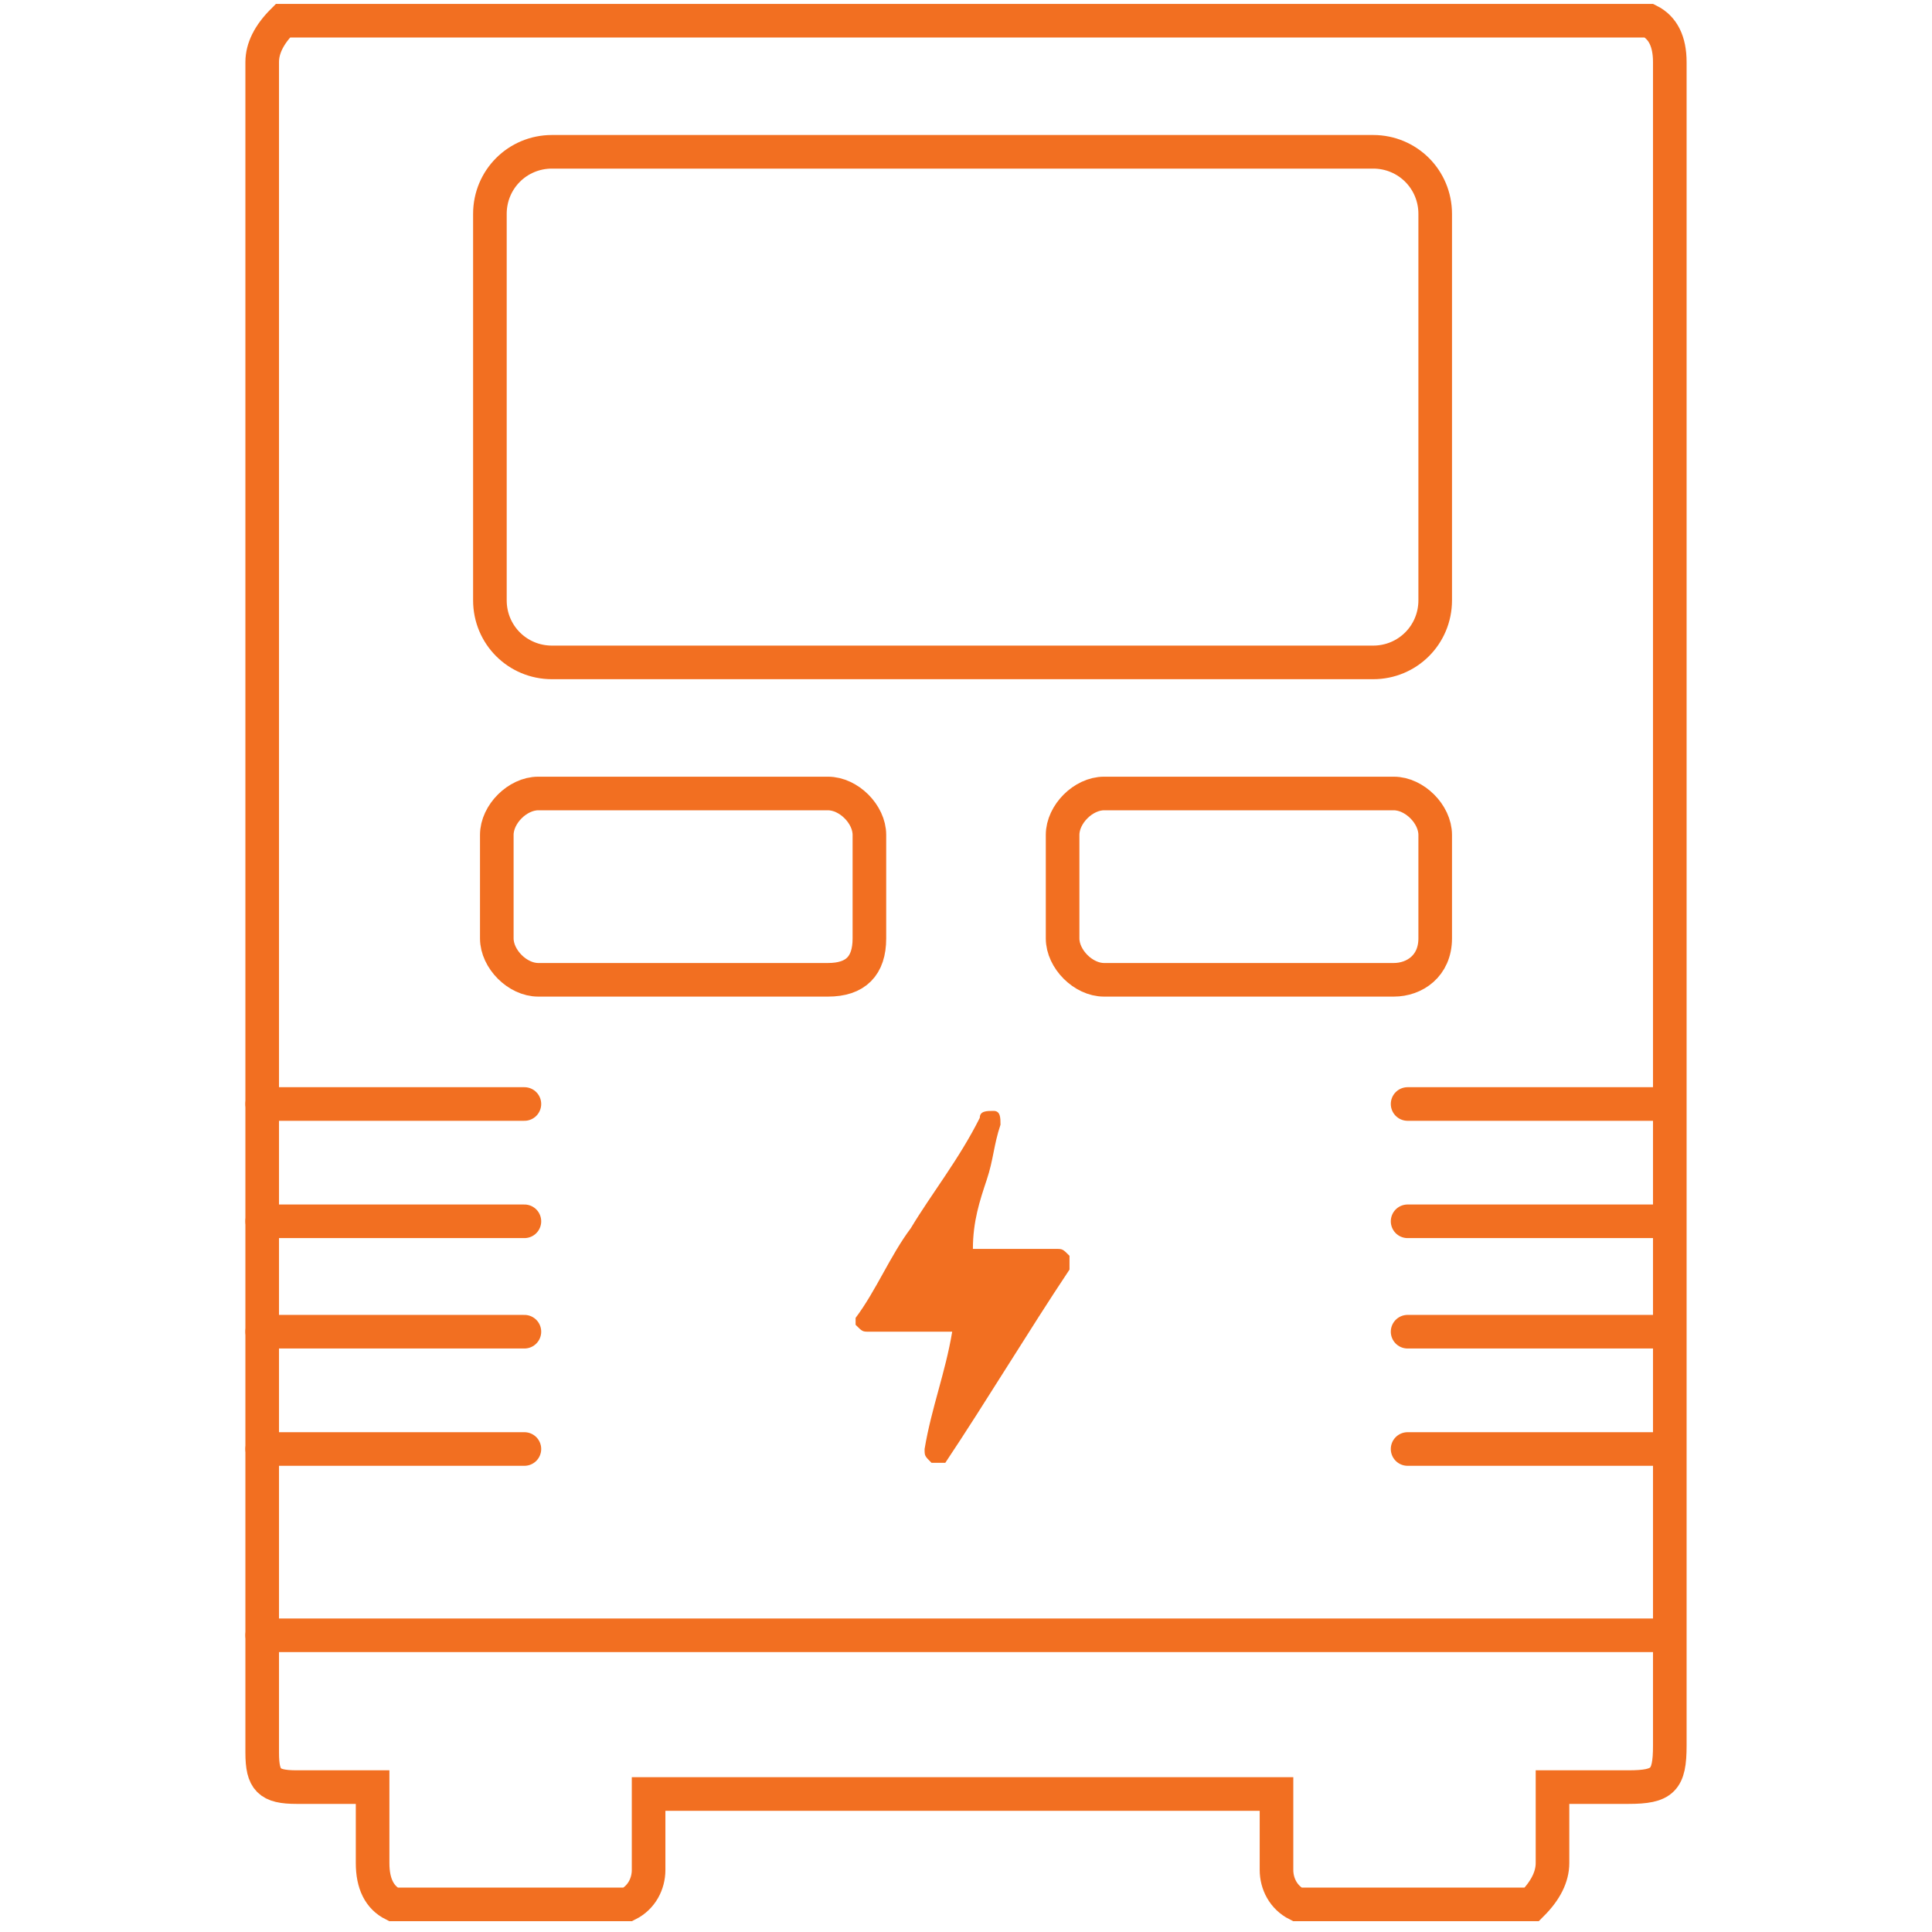 <?xml version="1.0" encoding="utf-8"?>
<!-- Generator: Adobe Illustrator 26.0.3, SVG Export Plug-In . SVG Version: 6.00 Build 0)  -->
<svg version="1.1" xmlns="http://www.w3.org/2000/svg" xmlns:xlink="http://www.w3.org/1999/xlink" x="0px" y="0px"
	 viewBox="0 0 28 28" style="enable-background:new 0 0 28 28;" xml:space="preserve">
<style type="text/css">
	.st0{fill:none;stroke:#F26F21;stroke-width:0.511;stroke-miterlimit:10;}
	.st1{fill:#F26F21;}
	.st2{fill:none;stroke:#F26F21;stroke-width:0.4;stroke-miterlimit:10;}
	.st3{fill:none;stroke:#F26F21;stroke-width:0.376;stroke-miterlimit:10;}
	.st4{fill:none;stroke:#F26F21;stroke-width:0.539;stroke-miterlimit:10;}
	.st5{fill:none;stroke:#F26F21;stroke-width:0.793;stroke-miterlimit:10;}
	.st6{fill:none;stroke:#F26F21;stroke-width:0.561;stroke-miterlimit:10;}
	.st7{fill:none;stroke:#F26F21;stroke-width:0.412;stroke-linecap:round;stroke-miterlimit:10;}
	.st8{fill:none;stroke:#F26F21;stroke-width:0.281;stroke-miterlimit:10;}
	.st9{fill:#FFFFFF;stroke:#F26F21;stroke-width:1.099;stroke-miterlimit:10;}
	.st10{fill:none;stroke:#F26F21;stroke-width:1.099;stroke-miterlimit:10;}
	.st11{fill:none;stroke:#F26F21;stroke-width:0.367;stroke-linecap:round;stroke-miterlimit:10;}
	.st12{fill:none;stroke:#F26F21;stroke-width:0.468;stroke-miterlimit:10;}
	.st13{fill:#F26F21;stroke:#F26F21;stroke-width:0.401;stroke-miterlimit:10;}
	.st14{fill:none;stroke:#F26F21;stroke-width:0.487;stroke-linecap:round;stroke-miterlimit:10;}
	.st15{fill:#F9F9F9;stroke:#F26F21;stroke-width:0.565;stroke-miterlimit:10;}
	.st16{fill:none;stroke:#F26F21;stroke-width:0.5;stroke-miterlimit:10;}
	.st17{fill:#FFFFFF;}
	.st18{fill:none;stroke:#F26F21;stroke-width:0.565;stroke-miterlimit:10;}
	.st19{fill:none;stroke:#F26F21;stroke-width:0.596;stroke-miterlimit:10;}
	.st20{fill:none;stroke:#F26F21;stroke-width:0.485;stroke-miterlimit:10;}
	.st21{fill:none;stroke:#F26F21;stroke-width:0.417;stroke-miterlimit:10;}
	.st22{fill:none;stroke:#F26F21;stroke-width:0.521;stroke-miterlimit:10;}
	.st23{fill:none;stroke:#F26F21;stroke-width:0.504;stroke-miterlimit:10;}
	.st24{fill:none;stroke:#F26F21;stroke-width:0.502;stroke-miterlimit:10;}
	.st25{fill:none;stroke:#F26F21;stroke-width:0.417;stroke-linecap:round;stroke-miterlimit:10;}
	.st26{fill:#FFFFFF;stroke:#F26F21;stroke-width:0.565;stroke-miterlimit:10;}
	.st27{fill:none;stroke:#F26F21;stroke-width:0.354;stroke-miterlimit:10;}
	.st28{fill:none;stroke:#F26F21;stroke-width:0.456;stroke-linecap:round;stroke-miterlimit:10;}
	.st29{fill:none;stroke:#F26F21;stroke-width:0.241;stroke-miterlimit:10;}
	.st30{fill:none;stroke:#F26F21;stroke-width:0.207;stroke-miterlimit:10;}
	.st31{fill:none;stroke:#F26F21;stroke-width:0.259;stroke-miterlimit:10;}
	.st32{fill:none;stroke:#F26F21;stroke-width:0.251;stroke-miterlimit:10;}
	.st33{fill:none;stroke:#F26F21;stroke-width:0.25;stroke-miterlimit:10;}
	.st34{fill:none;stroke:#F26F21;stroke-width:0.207;stroke-linecap:round;stroke-miterlimit:10;}
	.st35{fill:none;stroke:#F26F21;stroke-width:0.485;stroke-miterlimit:10;}
	.st36{fill:none;stroke:#F26F21;stroke-width:0.417;stroke-linecap:round;stroke-miterlimit:10;}
	.st37{fill:none;stroke:#F26F21;stroke-width:0.369;stroke-linecap:round;stroke-miterlimit:10;}
	.st38{fill:#FFFFFF;stroke:#F26F21;stroke-width:0.336;stroke-miterlimit:10;}
	.st39{fill:none;stroke:#F26F21;stroke-width:0.407;stroke-miterlimit:10;}
	.st40{fill:none;stroke:#F26F21;stroke-width:0.544;stroke-miterlimit:10;}
	.st41{fill:none;stroke:#F26F21;stroke-width:0.544;stroke-linecap:round;stroke-miterlimit:10;}
	.st42{fill:none;stroke:#F26F21;stroke-width:0.468;stroke-linecap:round;stroke-miterlimit:10;}
	.st43{fill:none;stroke:#F26F21;stroke-width:0.545;stroke-miterlimit:10;}
	.st44{fill:#FFFFFF;stroke:#F26F21;stroke-width:0.605;stroke-miterlimit:10;}
	.st45{fill:#F26F21;stroke:#FFFFFF;stroke-width:0.605;stroke-miterlimit:10;}
</style>
<g id="АВТО_АККУМ">
</g>
<g id="ЗАРЯДНЫЕ_УСТРОЙСТВА">
</g>
<g id="огнетушитель">
</g>
<g id="снятіе_с_производства">
</g>
<g id="МЕРЕЖЕВОЕ_ОБОРУД">
</g>
<g id="ПОБУТ_ТЕХНИКА">
</g>
<g id="КАБЕЛЬНАЯ_ПРОДУКЦИЯ">
</g>
<g id="єлектро_транспорт">
</g>
<g id="ИБП">
	<g>
		<path class="st14" d="M3.8,1.9c0-0.3,0-0.7,0-1c0-0.2,0.1-0.4,0.3-0.6c6.6,0,13.2,0,19.8,0c0.2,0.1,0.3,0.3,0.3,0.6
			c0,6.6,0,13.2,0,19.8c0,1.5,0,3.1,0,4.6c0,0.5-0.1,0.6-0.6,0.6c-0.3,0-0.7,0-1.1,0c0,0.4,0,0.7,0,1.1c0,0.2-0.1,0.4-0.3,0.6
			c-1.1,0-2.3,0-3.4,0c-0.2-0.1-0.3-0.3-0.3-0.5c0-0.4,0-0.7,0-1.1c-3.1,0-6.1,0-9.1,0c0,0.4,0,0.7,0,1.1c0,0.2-0.1,0.4-0.3,0.5
			c-1.1,0-2.3,0-3.4,0c-0.2-0.1-0.3-0.3-0.3-0.6c0-0.4,0-0.7,0-1.1c-0.4,0-0.8,0-1.1,0c-0.4,0-0.5-0.1-0.5-0.5c0-6.3,0-12.6,0-18.8
			L3.8,1.9z"/>
		<path class="st1" d="M13.5,21.2c-0.1-0.1-0.1-0.1-0.1-0.2c0.1-0.6,0.3-1.1,0.4-1.7c0,0,0,0,0,0c0,0,0,0-0.1,0c-0.4,0-0.8,0-1.1,0
			c-0.1,0-0.1,0-0.2-0.1c0-0.1,0-0.1,0-0.1c0.3-0.4,0.5-0.9,0.8-1.3c0.3-0.5,0.7-1,1-1.6c0-0.1,0.1-0.1,0.2-0.1
			c0.1,0,0.1,0.1,0.1,0.2c-0.1,0.3-0.1,0.5-0.2,0.8c-0.1,0.3-0.2,0.6-0.2,1c0,0,0,0,0,0c0,0,0,0,0.1,0c0.4,0,0.8,0,1.1,0
			c0.1,0,0.1,0,0.2,0.1c0,0.1,0,0.1,0,0.2c-0.6,0.9-1.2,1.9-1.8,2.8C13.7,21.2,13.6,21.2,13.5,21.2C13.6,21.2,13.5,21.2,13.5,21.2z"
			/>
		<line class="st14" x1="3.8" y1="16" x2="7.6" y2="16"/>
		<line class="st14" x1="3.8" y1="17.7" x2="7.6" y2="17.7"/>
		<line class="st14" x1="3.8" y1="19.3" x2="7.6" y2="19.3"/>
		<line class="st14" x1="3.8" y1="21" x2="7.6" y2="21"/>
		<line class="st14" x1="20.4" y1="16" x2="24.1" y2="16"/>
		<line class="st14" x1="20.4" y1="17.7" x2="24.1" y2="17.7"/>
		<line class="st14" x1="20.4" y1="19.3" x2="24.1" y2="19.3"/>
		<line class="st14" x1="20.4" y1="21" x2="24.1" y2="21"/>
		<line class="st14" x1="3.8" y1="23.7" x2="24.1" y2="23.7"/>
		<path class="st14" d="M12,14.2H7.8c-0.3,0-0.6-0.3-0.6-0.6v-1.5c0-0.3,0.3-0.6,0.6-0.6H12c0.3,0,0.6,0.3,0.6,0.6v1.5
			C12.6,14,12.4,14.2,12,14.2z"/>
		<path class="st14" d="M20.2,14.2H16c-0.3,0-0.6-0.3-0.6-0.6v-1.5c0-0.3,0.3-0.6,0.6-0.6h4.2c0.3,0,0.6,0.3,0.6,0.6v1.5
			C20.8,14,20.5,14.2,20.2,14.2z"/>
		<path class="st14" d="M19.9,9.6H8c-0.5,0-0.9-0.4-0.9-0.9V3.1c0-0.5,0.4-0.9,0.9-0.9h11.9c0.5,0,0.9,0.4,0.9,0.9v5.6
			C20.8,9.2,20.4,9.6,19.9,9.6z"/>
	</g>
</g>
<g id="Слой_10">
</g>
<g id="Аккум_литий">
</g>
<g id="Аккум_сильвер">
</g>
<g id="Аккумулятор">
</g>
<g id="стабі">
</g>
<g id="ИБП__x2B_АКБ">
</g>
<g id="Аккум_АГМ">
</g>
<g id="комплектующие_ПК">
</g>
<g id="сетевой_фильтр">
</g>
<g id="АЭ">
</g>
<g id="комп_переферия">
</g>
</svg>
